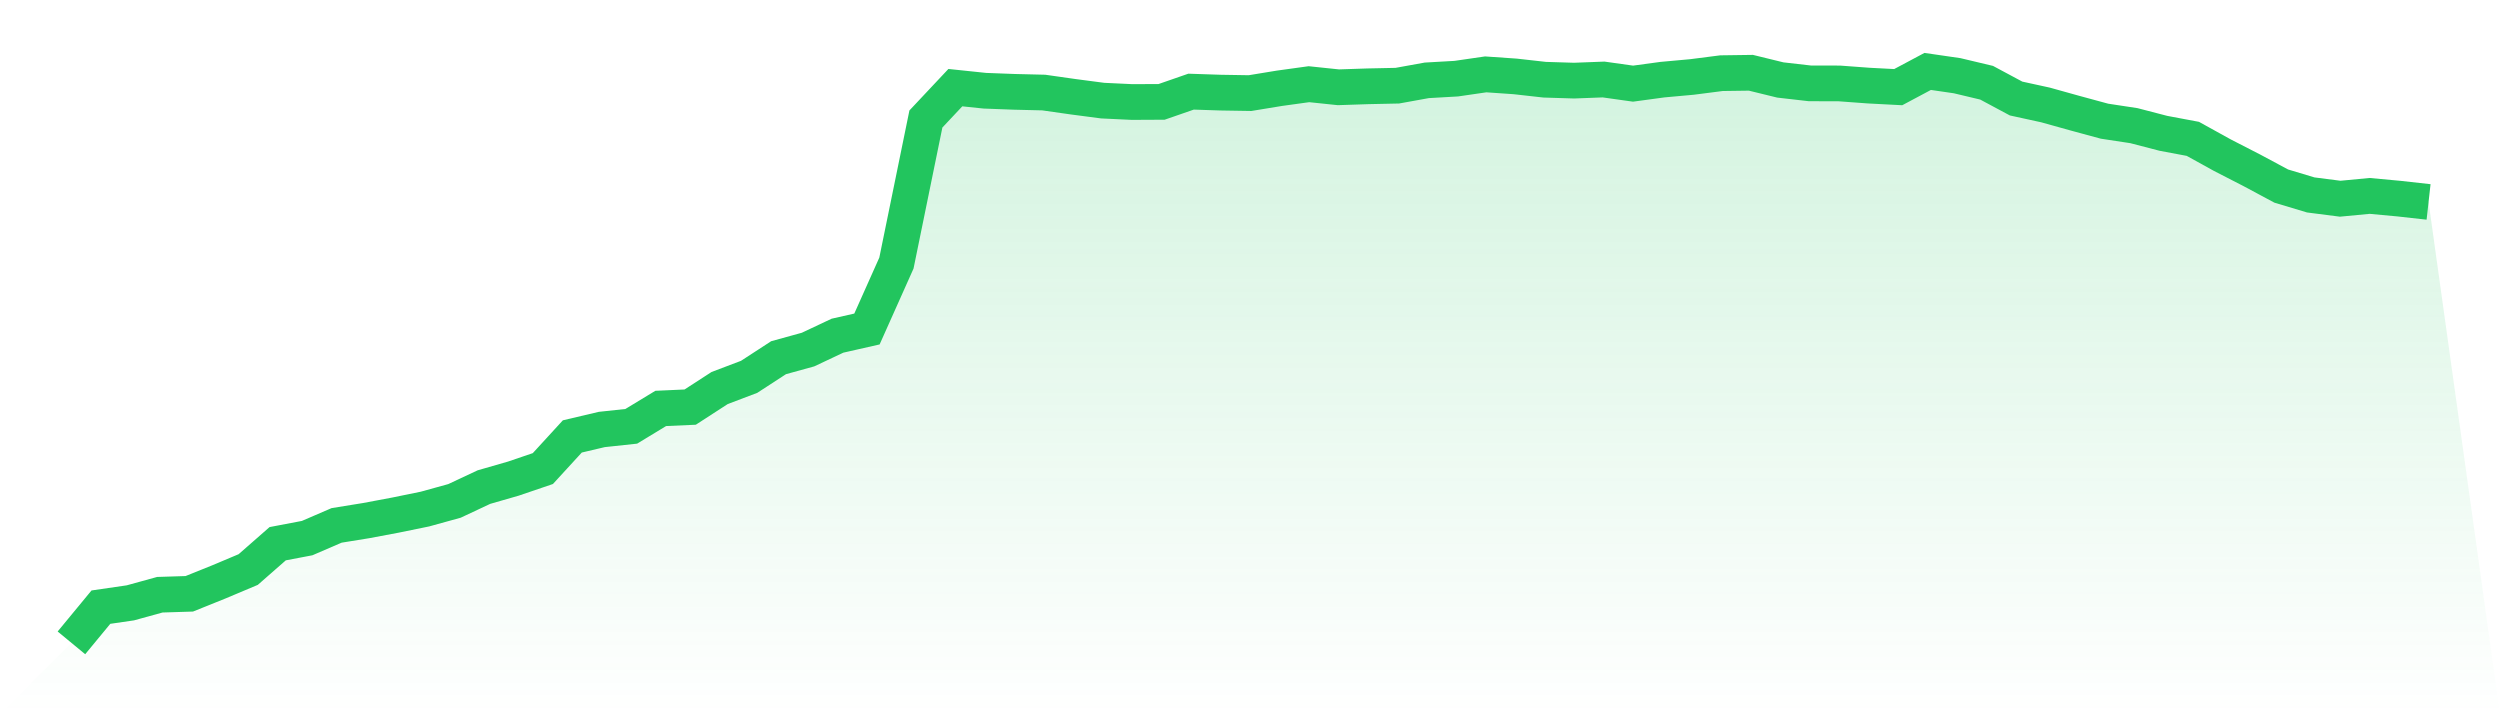 <svg viewBox="0 0 140 40" xmlns="http://www.w3.org/2000/svg">
<defs>
<linearGradient id="gradient" x1="0" x2="0" y1="0" y2="1">
<stop offset="0%" stop-color="#22c55e" stop-opacity="0.2"/>
<stop offset="100%" stop-color="#22c55e" stop-opacity="0"/>
</linearGradient>
</defs>
<path d="M4,36 L4,36 L5.65,34 L7.3,33.76 L8.95,33.305 L10.6,33.253 L12.25,32.589 L13.9,31.894 L15.55,30.448 L17.2,30.134 L18.85,29.422 L20.5,29.155 L22.15,28.845 L23.8,28.507 L25.45,28.051 L27.1,27.277 L28.75,26.802 L30.4,26.24 L32.05,24.44 L33.7,24.051 L35.35,23.874 L37,22.872 L38.65,22.798 L40.3,21.729 L41.95,21.104 L43.6,20.031 L45.25,19.576 L46.9,18.798 L48.55,18.424 L50.2,14.731 L51.85,6.664 L53.5,4.908 L55.15,5.081 L56.8,5.143 L58.45,5.183 L60.1,5.418 L61.75,5.635 L63.4,5.713 L65.05,5.705 L66.7,5.132 L68.35,5.187 L70,5.214 L71.65,4.943 L73.3,4.715 L74.95,4.888 L76.6,4.833 L78.25,4.798 L79.9,4.499 L81.55,4.405 L83.2,4.165 L84.85,4.279 L86.5,4.464 L88.15,4.515 L89.8,4.452 L91.45,4.684 L93.1,4.46 L94.75,4.31 L96.4,4.098 L98.05,4.075 L99.7,4.479 L101.35,4.668 L103,4.672 L104.65,4.794 L106.3,4.88 L107.95,4 L109.6,4.24 L111.25,4.633 L112.9,5.517 L114.55,5.878 L116.2,6.338 L117.85,6.786 L119.5,7.037 L121.15,7.466 L122.8,7.776 L124.45,8.688 L126.1,9.536 L127.75,10.42 L129.4,10.916 L131.05,11.128 L132.7,10.971 L134.35,11.124 L136,11.308 L140,40 L0,40 z" fill="url(#gradient)"/>
<path d="M4,36 L4,36 L5.65,34 L7.3,33.76 L8.95,33.305 L10.6,33.253 L12.25,32.589 L13.9,31.894 L15.55,30.448 L17.2,30.134 L18.85,29.422 L20.5,29.155 L22.15,28.845 L23.8,28.507 L25.45,28.051 L27.1,27.277 L28.75,26.802 L30.4,26.24 L32.05,24.44 L33.7,24.051 L35.35,23.874 L37,22.872 L38.65,22.798 L40.3,21.729 L41.95,21.104 L43.6,20.031 L45.25,19.576 L46.9,18.798 L48.55,18.424 L50.2,14.731 L51.85,6.664 L53.5,4.908 L55.15,5.081 L56.8,5.143 L58.45,5.183 L60.1,5.418 L61.75,5.635 L63.4,5.713 L65.05,5.705 L66.7,5.132 L68.35,5.187 L70,5.214 L71.65,4.943 L73.3,4.715 L74.95,4.888 L76.6,4.833 L78.25,4.798 L79.9,4.499 L81.55,4.405 L83.2,4.165 L84.85,4.279 L86.5,4.464 L88.15,4.515 L89.8,4.452 L91.45,4.684 L93.1,4.46 L94.75,4.31 L96.4,4.098 L98.05,4.075 L99.7,4.479 L101.35,4.668 L103,4.672 L104.65,4.794 L106.3,4.88 L107.95,4 L109.6,4.24 L111.25,4.633 L112.9,5.517 L114.55,5.878 L116.2,6.338 L117.85,6.786 L119.5,7.037 L121.15,7.466 L122.8,7.776 L124.45,8.688 L126.1,9.536 L127.75,10.42 L129.4,10.916 L131.05,11.128 L132.7,10.971 L134.35,11.124 L136,11.308" fill="none" stroke="#22c55e" stroke-width="2"/>
</svg>